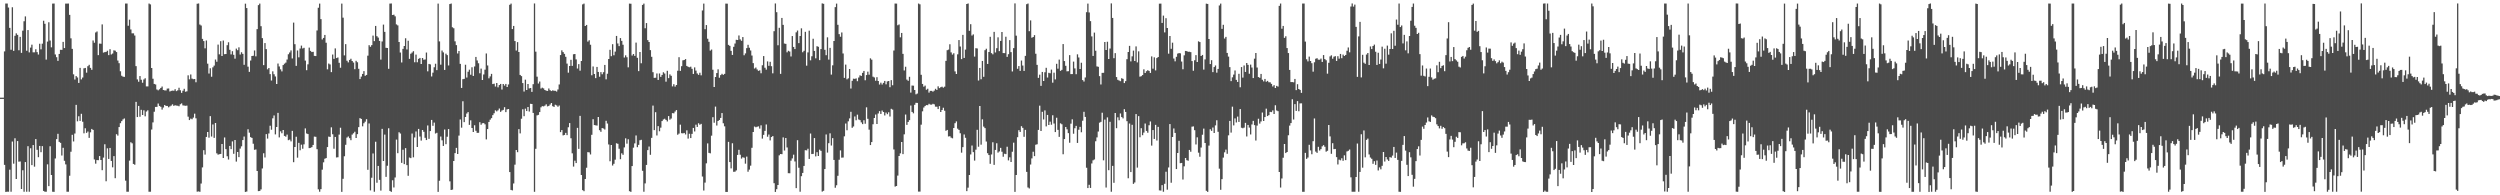 <?xml version="1.0" encoding="UTF-8"?>
<svg xmlns="http://www.w3.org/2000/svg" width="1920" height="150">
  <path d="M0 75.000h1v1.000H0zM1 75.000h1v1.000H1zM2 75.000h1v1.000H2zM3 39.490h1v87.113H3zM4 2.696h1v144.704H4zM5 2.696h1v144.508H5zM6 5.768h1v141.461H6zM7 21.418h1v108.890H7zM8 38.176h1v109.081H8zM9 5.586h1v103.108H9zM10 39.046h1v86.667H10zM11 27.508h1v78.657H11zM12 25.605h1v111.853H12zM13 26.758h1v81.576H13zM14 38.599h1v85.568H14zM15 28.337h1v95.678H15zM16 40.583h1v104.576H16zM17 23.536h1v107.220H17zM18 16.317h1v130.945H18zM19 12.582h1v111.909H19zM20 38.982h1v108.278H20zM21 23.099h1v89.157H21zM22 40.235h1v106.992H22zM23 36.554h1v77.300H23zM24 34.310h1v92.491H24zM25 40.187h1v71.237H25zM26 40.203h1v87.773H26zM27 37.840h1v68.974H27zM28 40.025h1v75.021H28zM29 41.902h1v78.823H29zM30 33.586h1v78.504H30zM31 37.904h1v78.990H31zM32 33.522h1v78.725H32zM33 15.943h1v130.701H33zM34 18.303h1v128.942H34zM35 45.754h1v101.508H35zM36 31.960h1v94.271H36zM37 17.103h1v125.841H37zM38 31.103h1v81.246H38zM39 36.363h1v98.040H39zM40 2.744h1v144.483H40zM41 2.714h1v144.637H41zM42 41.804h1v79.918H42zM43 43.923h1v62.921H43zM44 46.749h1v56.027H44zM45 41.426h1v67.509H45zM46 38.246h1v71.491H46zM47 38.322h1v81.131H47zM48 32.168h1v81.325H48zM49 36.916h1v86.565H49zM50 2.754h1v123.519H50zM51 2.750h1v144.518H51zM52 2.732h1v144.536H52zM53 11.415h1v123.546H53zM54 29.460h1v87.072H54zM55 37.534h1v65.975H55zM56 57.103h1v51.549H56zM57 61.083h1v41.484H57zM58 58.410h1v22.111H58zM59 59.515h1v33.648H59zM60 63.693h1v25.586H60zM61 52.140h1v40.718H61zM62 61.001h1v26.409H62zM63 59.552h1v33.961H63zM64 52.459h1v49.936H64zM65 52.175h1v46.314H65zM66 55.801h1v46.256H66zM67 50.816h1v50.209H67zM68 49.749h1v56.155H68zM69 52.122h1v49.503H69zM70 53.596h1v45.425H70zM71 31.061h1v68.750H71zM72 32.814h1v89.670H72zM73 24.925h1v100.777H73zM74 24.187h1v98.743H74zM75 42.331h1v80.704H75zM76 33.484h1v86.359H76zM77 33.567h1v89.329H77zM78 18.734h1v111.965H78zM79 40.377h1v80.674H79zM80 40.063h1v70.729H80zM81 39.840h1v99.356H81zM82 38.989h1v74.953H82zM83 42.324h1v79.762H83zM84 37.776h1v75.842H84zM85 41.834h1v81.765H85zM86 41.103h1v87.432H86zM87 38.653h1v81.263H87zM88 38.912h1v97.930H88zM89 39.987h1v63.053H89zM90 46.475h1v57.691H90zM91 48.512h1v49.050H91zM92 54.737h1v39.904H92zM93 58.176h1v34.840H93zM94 58.892h1v32.797H94zM95 59.042h1v31.945H95zM96 2.733h1v136.021H96zM97 2.740h1v144.521H97zM98 19.785h1v127.469H98zM99 15.120h1v108.207H99zM100 22.645h1v86.606H100zM101 25.608h1v84.483H101zM102 25.609h1v100.289H102zM103 27.285h1v99.215H103zM104 50.772h1v27.440H104zM105 60.995h1v28.889H105zM106 62.778h1v18.589H106zM107 58.412h1v31.217H107zM108 61.256h1v23.072H108zM109 63.532h1v24.794H109zM110 61.045h1v23.693H110zM111 60.107h1v29.212H111zM112 66.352h1v19.300H112zM113 66.365h1v18.353H113zM114 2.691h1v144.556H114zM115 3.364h1v143.912H115zM116 52.199h1v47.304H116zM117 60.493h1v33.498H117zM118 64.446h1v21.383H118zM119 64.890h1v17.244H119zM120 68.724h1v13.368H120zM121 69.383h1v10.121H121zM122 68.564h1v12.775H122zM123 67.533h1v14.474H123zM124 66.431h1v17.746H124zM125 69.139h1v13.429H125zM126 69.445h1v11.208H126zM127 69.500h1v11.877H127zM128 68.040h1v13.330H128zM129 67.954h1v14.488H129zM130 70.226h1v11.499H130zM131 69.799h1v11.293H131zM132 69.566h1v10.582H132zM133 69.696h1v11.625H133zM134 68.497h1v12.360H134zM135 69.997h1v11.102H135zM136 69.372h1v11.838H136zM137 67.360h1v14.266H137zM138 69.338h1v10.732H138zM139 71.302h1v8.134H139zM140 69.705h1v11.259H140zM141 68.185h1v12.902H141zM142 70.442h1v10.804H142zM143 70.132h1v10.953H143zM144 57.867h1v31.756H144zM145 60.908h1v31.281H145zM146 57.186h1v33.909H146zM147 60.349h1v31.254H147zM148 60.802h1v29.534H148zM149 60.660h1v26.635H149zM150 63.156h1v27.747H150zM151 2.879h1v144.313H151zM152 2.675h1v144.297H152zM153 18.830h1v128.485H153zM154 19.604h1v121.324H154zM155 29.848h1v98.719H155zM156 31.516h1v83.819H156zM157 37.117h1v81.595H157zM158 31.081h1v74.077H158zM159 48.919h1v52.451H159zM160 56.471h1v49.246H160zM161 52.410h1v36.778H161zM162 58.922h1v45.939H162zM163 51.696h1v43.871H163zM164 50.373h1v55.493H164zM165 45.732h1v48.739H165zM166 47.420h1v70.323H166zM167 34.247h1v84.538H167zM168 41.733h1v76.711H168zM169 31.625h1v86.573H169zM170 42.993h1v67.600H170zM171 31.142h1v90.221H171zM172 41.620h1v63.975H172zM173 41.454h1v73.084H173zM174 34.689h1v85.298H174zM175 32.441h1v90.077H175zM176 38.255h1v73.802H176zM177 41.755h1v72.767H177zM178 39.321h1v69.287H178zM179 42.072h1v76.052H179zM180 45.071h1v62.430H180zM181 37.308h1v86.780H181zM182 38.537h1v78.214H182zM183 36.374h1v84.307H183zM184 41.884h1v72.223H184zM185 40.163h1v72.229H185zM186 41.372h1v66.195H186zM187 49.761h1v55.095H187zM188 2.805h1v144.582H188zM189 6.214h1v140.910H189zM190 51.212h1v48.072H190zM191 55.212h1v46.686H191zM192 46.483h1v58.822H192zM193 43.026h1v62.889H193zM194 42.804h1v67.583H194zM195 38.767h1v76.296H195zM196 43.258h1v71.543H196zM197 22.360h1v108.948H197zM198 3.946h1v142.843H198zM199 2.749h1v143.895H199zM200 20.134h1v125.342H200zM201 29.265h1v100.110H201zM202 50.003h1v67.697H202zM203 33.075h1v87.840H203zM204 37.755h1v65.281H204zM205 53.271h1v53.178H205zM206 52.222h1v50.284H206zM207 56.958h1v39.609H207zM208 61.874h1v37.744H208zM209 54.779h1v36.112H209zM210 57.057h1v31.644H210zM211 58.734h1v44.480H211zM212 64.537h1v32.995H212zM213 48.801h1v37.888H213zM214 51.047h1v54.481H214zM215 53.239h1v47.632H215zM216 54.851h1v47.474H216zM217 49.984h1v49.880H217zM218 48.894h1v55.501H218zM219 48.061h1v56.876H219zM220 45.745h1v57.645H220zM221 41.651h1v66.026H221zM222 40.269h1v66.926H222zM223 38.701h1v69.901H223zM224 44.901h1v55.620H224zM225 17.362h1v107.229H225zM226 33.929h1v78.988H226zM227 50.588h1v54.418H227zM228 38.782h1v82.316H228zM229 44.012h1v65.684H229zM230 37.264h1v78.140H230zM231 35.041h1v76.055H231zM232 37.196h1v77.039H232zM233 36.692h1v74.149H233zM234 46.544h1v52.041H234zM235 53.888h1v48.617H235zM236 49.432h1v53.543H236zM237 36.544h1v77.212H237zM238 39.049h1v74.524H238zM239 39.977h1v73.036H239zM240 39.780h1v71.541H240zM241 42.896h1v62.001H241zM242 43.060h1v61.995H242zM243 23.412h1v91.189H243zM244 5.928h1v139.474H244zM245 2.745h1v144.516H245zM246 14.706h1v130.561H246zM247 30.330h1v99.968H247zM248 29.139h1v95.544H248zM249 26.850h1v95.062H249zM250 32.813h1v88.577H250zM251 53.272h1v59.656H251zM252 48.788h1v56.123H252zM253 49.530h1v55.633H253zM254 55.377h1v42.417H254zM255 41.884h1v61.233H255zM256 45.216h1v69.034H256zM257 37.192h1v67.991H257zM258 44.612h1v76.328H258zM259 44.157h1v76.643H259zM260 48.226h1v55.166H260zM261 52.031h1v46.048H261zM262 2.742h1v144.627H262zM263 13.564h1v123.760H263zM264 42.522h1v77.510H264zM265 33.892h1v77.311H265zM266 46.652h1v58.995H266zM267 47.908h1v56.891H267zM268 46.041h1v60.105H268zM269 45.100h1v62.583H269zM270 46.867h1v56.498H270zM271 48.030h1v54.341H271zM272 53.138h1v48.016H272zM273 46.702h1v59.284H273zM274 47.817h1v55.214H274zM275 52.847h1v44.805H275zM276 60.699h1v30.017H276zM277 58.854h1v32.468H277zM278 56.769h1v40.243H278zM279 54.639h1v40.033H279zM280 58.237h1v35.225H280zM281 57.568h1v33.958H281zM282 42.735h1v87.673H282zM283 34.727h1v60.080H283zM284 35.965h1v110.262H284zM285 34.661h1v101.852H285zM286 27.327h1v90.556H286zM287 31.566h1v115.664H287zM288 19.912h1v88.921H288zM289 27.822h1v112.531H289zM290 28.853h1v98.608H290zM291 31.415h1v106.712H291zM292 45.756h1v100.636H292zM293 31.864h1v67.108H293zM294 18.873h1v104.775H294zM295 24.451h1v78.928H295zM296 36.696h1v99.150H296zM297 36.853h1v90.420H297zM298 52.859h1v45.670H298zM299 2.774h1v143.845H299zM300 2.676h1v144.658H300zM301 11.543h1v126.882H301zM302 11.251h1v132.721H302zM303 12.529h1v123.775H303zM304 18.720h1v88.518H304zM305 19.519h1v98.150H305zM306 32.274h1v69.314H306zM307 40.371h1v62.170H307zM308 47.994h1v77.065H308zM309 37.554h1v77.460H309zM310 35.344h1v90.713H310zM311 29.410h1v84.365H311zM312 37.989h1v88.812H312zM313 31.299h1v103.695H313zM314 45.233h1v75.732H314zM315 41.281h1v80.152H315zM316 40.320h1v62.217H316zM317 39.296h1v81.533H317zM318 47.840h1v57.718H318zM319 41.958h1v59.027H319zM320 47.813h1v65.089H320zM321 45.229h1v53.767H321zM322 44.518h1v60.354H322zM323 49.165h1v58.829H323zM324 44.532h1v55.330H324zM325 45.885h1v55.352H325zM326 45.656h1v60.176H326zM327 40.348h1v67.244H327zM328 54.778h1v41.559H328zM329 49.123h1v57.502H329zM330 49.433h1v51.229H330zM331 58.708h1v33.397H331zM332 55.798h1v40.813H332zM333 51.650h1v42.482H333zM334 48.924h1v53.604H334zM335 53.875h1v48.130H335zM336 2.755h1v144.603H336zM337 31.787h1v107.031H337zM338 49.652h1v55.213H338zM339 38.831h1v68.926H339zM340 40.245h1v71.856H340zM341 53.718h1v45.789H341zM342 41.230h1v69.505H342zM343 42.366h1v62.644H343zM344 50.291h1v48.841H344zM345 3.138h1v136.128H345zM346 2.736h1v143.171H346zM347 20.943h1v124.650H347zM348 21.689h1v101.977H348zM349 31.757h1v85.856H349zM350 34.653h1v78.887H350zM351 41.086h1v77.203H351zM352 39.154h1v64.994H352zM353 49.074h1v42.671H353zM354 67.525h1v30.524H354zM355 60.830h1v16.963H355zM356 60.579h1v33.227H356zM357 49.706h1v40.132H357zM358 59.549h1v27.663H358zM359 55.088h1v30.989H359zM360 53.523h1v42.369H360zM361 57.397h1v34.999H361zM362 51.657h1v46.648H362zM363 58.321h1v43.066H363zM364 51.059h1v45.135H364zM365 43.739h1v56.690H365zM366 46.439h1v55.627H366zM367 48.580h1v53.400H367zM368 56.252h1v37.601H368zM369 52.672h1v43.107H369zM370 61.423h1v33.251H370zM371 57.186h1v37.340H371zM372 53.488h1v41.993H372zM373 41.059h1v65.985H373zM374 50.269h1v48.851H374zM375 60.165h1v33.494H375zM376 58.673h1v33.207H376zM377 56.727h1v34.009H377zM378 64.553h1v23.856H378zM379 64.250h1v22.741H379zM380 66.455h1v18.289H380zM381 63.725h1v21.814H381zM382 67.068h1v17.655H382zM383 65.311h1v18.036H383zM384 64.448h1v21.464H384zM385 68.768h1v16.122H385zM386 64.495h1v19.883H386zM387 65.726h1v16.578H387zM388 64.437h1v21.703H388zM389 66.806h1v17.209H389zM390 64.861h1v18.853H390zM391 3.702h1v128.423H391zM392 2.748h1v143.118H392zM393 22.325h1v123.905H393zM394 19.940h1v120.968H394zM395 31.561h1v94.918H395zM396 38.820h1v76.389H396zM397 32.341h1v84.527H397zM398 39.941h1v59.255H398zM399 57.536h1v44.904H399zM400 58.484h1v32.707H400zM401 63.773h1v20.160H401zM402 70.290h1v18.974H402zM403 61.188h1v22.264H403zM404 69.108h1v16.202H404zM405 64.515h1v17.649H405zM406 67.880h1v17.801H406zM407 67.571h1v12.143H407zM408 70.576h1v9.277H408zM409 64.676h1v22.034H409zM410 2.682h1v144.643H410zM411 39.695h1v74.586H411zM412 58.876h1v29.727H412zM413 64.158h1v24.066H413zM414 62.639h1v23.435H414zM415 67.996h1v14.447H415zM416 67.335h1v14.169H416zM417 67.897h1v13.812H417zM418 69.098h1v12.065H418zM419 69.636h1v10.484H419zM420 69.818h1v11.898H420zM421 67.946h1v13.415H421zM422 69.270h1v11.003H422zM423 69.942h1v9.147H423zM424 69.398h1v12.159H424zM425 69.671h1v12.462H425zM426 69.753h1v10.701H426zM427 70.306h1v10.665H427zM428 68.720h1v13.264H428zM429 64.890h1v16.164H429zM430 42.296h1v59.184H430zM431 38.679h1v61.224H431zM432 40.062h1v63.944H432zM433 41.383h1v62.232H433zM434 43.603h1v58.451H434zM435 48.842h1v54.949H435zM436 55.790h1v41.934H436zM437 50.679h1v43.829H437zM438 45.926h1v60.270H438zM439 50.570h1v67.214H439zM440 41.676h1v86.298H440zM441 41.459h1v81.935H441zM442 45.639h1v79.592H442zM443 52.638h1v45.542H443zM444 49.253h1v65.061H444zM445 54.293h1v34.698H445zM446 46.831h1v87.585H446zM447 3.371h1v142.629H447zM448 2.746h1v144.118H448zM449 19.983h1v117.471H449zM450 19.138h1v109.671H450zM451 31.945h1v84.891H451zM452 30.910h1v86.128H452zM453 34.380h1v84.242H453zM454 57.812h1v45.697H454zM455 51.060h1v40.481H455zM456 56.856h1v39.185H456zM457 59.993h1v36.283H457zM458 51.388h1v45.078H458zM459 55.245h1v34.633H459zM460 58.907h1v41.075H460zM461 55.406h1v45.833H461zM462 57.046h1v41.292H462zM463 55.447h1v43.282H463zM464 49.879h1v49.578H464zM465 60.906h1v31.893H465zM466 56.628h1v38.252H466zM467 45.313h1v65.644H467zM468 38.245h1v85.584H468zM469 43.175h1v68.184H469zM470 33.951h1v93.158H470zM471 42.445h1v83.352H471zM472 39.642h1v82.985H472zM473 27.593h1v82.448H473zM474 33.401h1v77.017H474zM475 35.417h1v78.795H475zM476 29.248h1v93.022H476zM477 31.365h1v86.402H477zM478 34.372h1v84.495H478zM479 44.198h1v69.029H479zM480 42.510h1v63.724H480zM481 43.994h1v66.352H481zM482 51.713h1v55.233H482zM483 2.754h1v144.108H483zM484 2.875h1v144.472H484zM485 42.666h1v84.869H485zM486 41.447h1v71.954H486zM487 42.889h1v67.230H487zM488 32.728h1v71.310H488zM489 44.403h1v68.626H489zM490 54.631h1v56.615H490zM491 39.921h1v67.821H491zM492 48.593h1v58.778H492zM493 3.796h1v127.398H493zM494 2.743h1v144.514H494zM495 21.716h1v119.122H495zM496 17.716h1v108.961H496zM497 30.835h1v84.446H497zM498 32.257h1v80.289H498zM499 38.478h1v80.418H499zM500 43.613h1v62.293H500zM501 55.459h1v25.641H501zM502 59.816h1v40.114H502zM503 59.700h1v26.473H503zM504 56.409h1v47.621H504zM505 61.407h1v35.450H505zM506 56.445h1v44.344H506zM507 59.055h1v39.018H507zM508 57.549h1v35.409H508zM509 55.514h1v36.242H509zM510 56.454h1v34.717H510zM511 62.737h1v29.352H511zM512 54.385h1v38.878H512zM513 60.025h1v29.114H513zM514 57.126h1v34.759H514zM515 58.229h1v32.830H515zM516 66.346h1v20.546H516zM517 64.650h1v22.385H517zM518 66.494h1v19.162H518zM519 65.278h1v19.229H519zM520 54.335h1v49.157H520zM521 43.919h1v58.681H521zM522 54.415h1v41.335H522zM523 50.838h1v51.458H523zM524 46.358h1v56.108H524zM525 46.087h1v55.996H525zM526 45.387h1v57.901H526zM527 50.626h1v49.454H527zM528 51.313h1v55.129H528zM529 51.673h1v51.044H529zM530 51.191h1v54.865H530zM531 52.827h1v49.973H531zM532 56.806h1v41.440H532zM533 51.746h1v49.205H533zM534 54.199h1v41.527H534zM535 56.401h1v41.081H535zM536 57.493h1v37.161H536zM537 55.838h1v39.951H537zM538 57.866h1v37.278H538zM539 8.051h1v127.549H539zM540 2.744h1v143.565H540zM541 22.412h1v117.821H541zM542 19.250h1v106.164H542zM543 29.761h1v80.372H543zM544 32.099h1v85.291H544zM545 38.869h1v78.877H545zM546 38.035h1v66.159H546zM547 53.545h1v36.446H547zM548 66.837h1v27.401H548zM549 59.161h1v22.696H549zM550 56.138h1v40.288H550zM551 53.223h1v39.722H551zM552 59.716h1v32.416H552zM553 57.719h1v32.863H553zM554 56.662h1v30.188H554zM555 57.480h1v37.178H555zM556 56.711h1v40.295H556zM557 2.754h1v144.628H557zM558 2.817h1v144.575H558zM559 34.458h1v74.499H559zM560 35.227h1v89.244H560zM561 39.052h1v90.271H561zM562 42.204h1v67.831H562zM563 35.961h1v96.007H563zM564 33.407h1v98.423H564zM565 30.545h1v100.326H565zM566 30.714h1v88.276H566zM567 27.242h1v87.826H567zM568 30.239h1v88.613H568zM569 31.349h1v90.476H569zM570 28.448h1v92.351H570zM571 42.427h1v78.693H571zM572 41.026h1v84.648H572zM573 36.991h1v83.268H573zM574 34.398h1v97.494H574zM575 36.637h1v93.633H575zM576 38.762h1v88.454H576zM577 42.660h1v70.858H577zM578 48.468h1v52.897H578zM579 52.651h1v44.512H579zM580 51.892h1v45.866H580zM581 53.369h1v43.964H581zM582 54.446h1v42.602H582zM583 54.021h1v44.746H583zM584 56.270h1v40.009H584zM585 50.111h1v56.329H585zM586 43.069h1v60.495H586zM587 52.027h1v48.469H587zM588 53.502h1v42.065H588zM589 47.155h1v57.845H589zM590 50.542h1v52.777H590zM591 47.460h1v60.357H591zM592 50.834h1v54.457H592zM593 56.320h1v48.177H593zM594 23.981h1v116.720H594zM595 2.676h1v144.749H595zM596 9.363h1v135.942H596zM597 34.740h1v107.356H597zM598 21.327h1v97.943H598zM599 56.724h1v61.549H599zM600 13.791h1v104.657H600zM601 19.106h1v86.412H601zM602 33.424h1v82.195H602zM603 33.680h1v72.307H603zM604 40.193h1v73.082H604zM605 39.023h1v93.997H605zM606 39.588h1v93.499H606zM607 43.360h1v80.024H607zM608 27.690h1v93.969H608zM609 36.068h1v82.726H609zM610 37.687h1v86.309H610zM611 24.831h1v119.676H611zM612 23.451h1v84.224H612zM613 33.126h1v95.677H613zM614 27.641h1v119.613H614zM615 21.735h1v113.600H615zM616 40.159h1v92.679H616zM617 39.015h1v88.406H617zM618 24.444h1v90.931H618zM619 50.416h1v65.114H619zM620 40.224h1v74.026H620zM621 23.531h1v98.544H621zM622 46.310h1v56.238H622zM623 43.195h1v75.148H623zM624 29.750h1v88.396H624zM625 39.132h1v66.927H625zM626 44.804h1v75.308H626zM627 35.497h1v81.370H627zM628 35.961h1v83.851H628zM629 46.197h1v68.728H629zM630 37.701h1v78.141H630zM631 2.614h1v144.528H631zM632 2.909h1v143.627H632zM633 38.272h1v91.546H633zM634 42.399h1v60.855H634zM635 28.682h1v88.518H635zM636 45.761h1v64.224H636zM637 36.761h1v65.648H637zM638 57.306h1v54.438H638zM639 50.182h1v55.894H639zM640 31.490h1v91.354H640zM641 5.467h1v138.701H641zM642 2.749h1v139.555H642zM643 19.027h1v115.963H643zM644 26.219h1v96.436H644zM645 28.197h1v87.301H645zM646 24.941h1v96.124H646zM647 41.081h1v79.913H647zM648 59.799h1v44.914H648zM649 49.612h1v45.284H649zM650 60.926h1v39.125H650zM651 60.168h1v33.024H651zM652 52.997h1v37.934H652zM653 68.006h1v17.874H653zM654 62.056h1v36.071H654zM655 60.392h1v36.729H655zM656 60.556h1v28.883H656zM657 60.192h1v32.191H657zM658 62.377h1v25.697H658zM659 59.571h1v32.178H659zM660 57.851h1v34.405H660zM661 58.334h1v35.691H661zM662 55.961h1v39.392H662zM663 54.457h1v37.909H663zM664 61.637h1v33.389H664zM665 57.653h1v24.783H665zM666 55.050h1v36.214H666zM667 57.340h1v42.259H667zM668 44.797h1v66.606H668zM669 45.812h1v63.300H669zM670 58.893h1v36.547H670zM671 59.513h1v31.119H671zM672 62.016h1v25.968H672zM673 59.267h1v35.965H673zM674 62.215h1v24.910H674zM675 64.930h1v20.411H675zM676 63.489h1v24.008H676zM677 64.943h1v19.943H677zM678 63.633h1v22.361H678zM679 62.147h1v26.517H679zM680 64.792h1v21.693H680zM681 62.532h1v25.193H681zM682 62.196h1v24.012H682zM683 66.946h1v22.539H683zM684 61.563h1v21.975H684zM685 65.481h1v18.679H685zM686 38.810h1v75.989H686zM687 2.718h1v140.609H687zM688 2.749h1v140.114H688zM689 19.418h1v115.463H689zM690 18.770h1v101.040H690zM691 28.667h1v89.084H691zM692 25.312h1v83.748H692zM693 41.394h1v76.997H693zM694 54.112h1v49.049H694zM695 51.261h1v36.676H695zM696 61.110h1v34.791H696zM697 62.062h1v31.589H697zM698 58.990h1v33.273H698zM699 71.108h1v9.948H699zM700 65.694h1v20.248H700zM701 65.774h1v21.282H701zM702 69.125h1v11.384H702zM703 72.459h1v6.501H703zM704 71.827h1v7.249H704zM705 2.704h1v144.470H705zM706 3.303h1v143.824H706zM707 57.434h1v38.326H707zM708 64.483h1v21.008H708zM709 66.548h1v16.040H709zM710 65.766h1v15.707H710zM711 68.907h1v11.778H711zM712 68.145h1v12.635H712zM713 71.103h1v8.599H713zM714 69.780h1v10.553H714zM715 69.786h1v10.581H715zM716 70.376h1v9.356H716zM717 69.557h1v10.567H717zM718 68.209h1v13.703H718zM719 69.082h1v12.873H719zM720 66.299h1v17.474H720zM721 67.688h1v13.799H721zM722 66.983h1v19.020H722zM723 66.574h1v17.886H723zM724 67.320h1v15.420H724zM725 66.553h1v18.499H725zM726 46.756h1v53.713H726zM727 38.572h1v61.230H727zM728 38.111h1v66.681H728zM729 33.999h1v70.606H729zM730 40.225h1v65.523H730zM731 41.957h1v64.298H731zM732 40.911h1v57.381H732zM733 54.842h1v39.792H733zM734 56.834h1v36.416H734zM735 41.747h1v57.093H735zM736 30.775h1v69.033H736zM737 35.750h1v66.622H737zM738 45.438h1v71.807H738zM739 26.755h1v86.249H739zM740 44.478h1v58.779H740zM741 38.090h1v67.717H741zM742 3.062h1v143.745H742zM743 2.668h1v141.436H743zM744 23.634h1v110.763H744zM745 18.570h1v100.039H745zM746 27.270h1v84.513H746zM747 26.423h1v90.434H747zM748 43.457h1v79.883H748zM749 37.040h1v77.923H749zM750 37.222h1v62.449H750zM751 61.858h1v50.846H751zM752 52.174h1v29.250H752zM753 60.860h1v50.227H753zM754 46.783h1v44.849H754zM755 58.961h1v38.248H755zM756 38.560h1v59.869H756zM757 37.436h1v71.251H757zM758 49.107h1v68.540H758zM759 39.942h1v79.126H759zM760 28.259h1v97.519H760zM761 40.812h1v77.803H761zM762 41.702h1v67.556H762zM763 24.457h1v102.153H763zM764 40.272h1v74.900H764zM765 37.000h1v73.018H765zM766 28.675h1v88.511H766zM767 39.276h1v76.979H767zM768 31.458h1v82.123H768zM769 24.580h1v91.975H769zM770 40.770h1v79.622H770zM771 40.810h1v77.239H771zM772 28.195h1v90.169H772zM773 43.694h1v68.999H773zM774 41.626h1v81.561H774zM775 30.847h1v89.974H775zM776 40.015h1v84.385H776zM777 54.901h1v61.609H777zM778 36.961h1v72.630H778zM779 2.597h1v144.754H779zM780 27.395h1v107.010H780zM781 52.856h1v52.492H781zM782 50.728h1v49.241H782zM783 54.426h1v46.878H783zM784 46.474h1v50.447H784zM785 50.310h1v47.889H785zM786 54.472h1v50.604H786zM787 42.890h1v56.871H787zM788 3.250h1v128.745H788zM789 2.740h1v141.255H789zM790 23.961h1v120.761H790zM791 15.658h1v110.724H791zM792 28.969h1v92.698H792zM793 28.438h1v88.095H793zM794 26.995h1v92.898H794zM795 41.286h1v69.861H795zM796 49.820h1v60.959H796zM797 59.777h1v39.986H797zM798 57.356h1v23.803H798zM799 65.943h1v34.656H799zM800 55.252h1v30.610H800zM801 62.216h1v29.527H801zM802 55.480h1v29.303H802zM803 52.078h1v45.012H803zM804 59.545h1v28.742H804zM805 55.932h1v40.056H805zM806 56.284h1v37.148H806zM807 53.451h1v42.331H807zM808 63.495h1v25.050H808zM809 55.784h1v39.070H809zM810 60.994h1v40.424H810zM811 49.019h1v41.401H811zM812 52.728h1v47.030H812zM813 45.776h1v59.348H813zM814 54.415h1v40.300H814zM815 53.649h1v41.773H815zM816 33.863h1v84.613H816zM817 46.886h1v59.921H817zM818 50.529h1v47.026H818zM819 54.772h1v44.561H819zM820 54.694h1v47.563H820zM821 42.322h1v67.310H821zM822 56.947h1v38.028H822zM823 56.901h1v34.725H823zM824 47.331h1v55.385H824zM825 52.553h1v45.975H825zM826 57.008h1v39.676H826zM827 41.745h1v68.048H827zM828 44.136h1v55.475H828zM829 53.001h1v44.451H829zM830 48.175h1v53.431H830zM831 61.507h1v31.242H831zM832 62.598h1v23.261H832zM833 59.470h1v30.352H833zM834 9.353h1v119.487H834zM835 2.744h1v141.689H835zM836 9.570h1v132.353H836zM837 16.213h1v128.144H837zM838 27.974h1v97.572H838zM839 42.962h1v80.167H839zM840 25.036h1v97.444H840zM841 38.946h1v69.567H841zM842 51.003h1v54.538H842zM843 51.292h1v49.749H843zM844 58.479h1v35.732H844zM845 64.864h1v28.747H845zM846 55.961h1v30.606H846zM847 55.909h1v67.205H847zM848 32.243h1v59.586H848zM849 38.413h1v105.638H849zM850 32.063h1v58.098H850zM851 45.330h1v85.385H851zM852 37.294h1v56.227H852zM853 2.628h1v144.643H853zM854 13.751h1v113.643H854zM855 44.717h1v95.678H855zM856 40.818h1v45.967H856zM857 59.182h1v39.280H857zM858 61.280h1v28.844H858zM859 61.868h1v30.521H859zM860 62.353h1v24.803H860zM861 60.047h1v29.869H861zM862 60.553h1v30.358H862zM863 63.818h1v20.071H863zM864 62.298h1v23.650H864zM865 45.450h1v47.610H865zM866 39.930h1v96.959H866zM867 35.236h1v59.663H867zM868 47.138h1v84.984H868zM869 43.258h1v52.607H869zM870 38.877h1v102.323H870zM871 46.854h1v93.260H871zM872 35.609h1v51.974H872zM873 47.905h1v80.800H873zM874 39.438h1v49.750H874zM875 58.884h1v46.525H875zM876 58.512h1v39.940H876zM877 57.632h1v46.210H877zM878 53.241h1v48.611H878zM879 56.053h1v38.840H879zM880 54.674h1v45.884H880zM881 53.914h1v48.042H881zM882 54.466h1v41.729H882zM883 55.992h1v37.288H883zM884 43.309h1v68.501H884zM885 52.715h1v47.199H885zM886 44.021h1v62.658H886zM887 54.057h1v41.865H887zM888 44.596h1v63.359H888zM889 43.754h1v53.684H889zM890 2.824h1v143.379H890zM891 2.779h1v143.589H891zM892 17.626h1v124.571H892zM893 11.988h1v135.272H893zM894 24.878h1v116.270H894zM895 13.971h1v117.929H895zM896 21.494h1v124.167H896zM897 41.222h1v87.401H897zM898 27.651h1v67.651H898zM899 37.458h1v102.868H899zM900 32.774h1v72.443H900zM901 44.964h1v53.704H901zM902 47.112h1v55.000H902zM903 43.599h1v86.242H903zM904 41.165h1v76.344H904zM905 40.768h1v67.368H905zM906 40.975h1v84.364H906zM907 47.233h1v77.885H907zM908 53.184h1v84.709H908zM909 42.474h1v85.286H909zM910 39.141h1v82.216H910zM911 39.271h1v83.750H911zM912 39.761h1v83.678H912zM913 39.748h1v75.404H913zM914 40.027h1v76.486H914zM915 46.882h1v50.380H915zM916 54.319h1v42.760H916zM917 46.307h1v53.663H917zM918 42.356h1v68.573H918zM919 47.629h1v57.843H919zM920 31.724h1v85.513H920zM921 32.330h1v88.045H921zM922 43.012h1v70.291H922zM923 42.176h1v61.319H923zM924 53.433h1v45.353H924zM925 45.612h1v64.232H925zM926 2.840h1v143.700H926zM927 3.041h1v144.311H927zM928 29.968h1v81.853H928zM929 49.214h1v50.052H929zM930 46.225h1v54.277H930zM931 55.405h1v42.563H931zM932 51.505h1v50.637H932zM933 50.256h1v46.054H933zM934 55.788h1v36.581H934zM935 52.916h1v48.291H935zM936 4.192h1v125.321H936zM937 2.742h1v143.007H937zM938 22.183h1v115.397H938zM939 19.041h1v101.981H939zM940 29.614h1v87.369H940zM941 28.322h1v86.576H941zM942 40.651h1v77.450H942zM943 43.450h1v60.469H943zM944 51.564h1v41.322H944zM945 62.316h1v39.516H945zM946 59.414h1v22.509H946zM947 57.290h1v38.994H947zM948 54.127h1v36.815H948zM949 61.360h1v32.676H949zM950 62.904h1v26.638H950zM951 56.676h1v36.957H951zM952 66.996h1v16.753H952zM953 51.502h1v46.577H953zM954 59.589h1v38.919H954zM955 50.264h1v47.728H955zM956 55.229h1v39.140H956zM957 48.360h1v56.447H957zM958 49.824h1v46.101H958zM959 56.644h1v41.344H959zM960 49.621h1v53.666H960zM961 51.854h1v43.732H961zM962 59.977h1v32.834H962zM963 45.052h1v51.027H963zM964 40.688h1v67.244H964zM965 51.891h1v44.596H965zM966 59.199h1v31.991H966zM967 59.760h1v35.184H967zM968 56.795h1v36.482H968zM969 61.232h1v25.205H969zM970 62.510h1v30.439H970zM971 60.608h1v29.286H971zM972 62.776h1v20.694H972zM973 62.101h1v27.039H973zM974 63.188h1v25.238H974zM975 63.237h1v22.681H975zM976 64.431h1v21.691H976zM977 66.395h1v18.382H977zM978 65.393h1v22.142H978zM979 67.587h1v13.282H979zM980 65.943h1v18.916H980zM981 66.516h1v18.890H981zM982 4.512h1v127.576H982zM983 2.739h1v141.311H983zM984 22.093h1v114.962H984zM985 19.923h1v101.205H985zM986 29.104h1v81.505H986zM987 27.844h1v89.723H987zM988 36.904h1v79.832H988zM989 40.764h1v63.119H989zM990 53.689h1v42.786H990zM991 63.016h1v31.503H991zM992 63.014h1v13.208H992zM993 63.243h1v28.547H993zM994 60.610h1v19.354H994zM995 69.216h1v15.971H995zM996 64.669h1v12.993H996zM997 68.360h1v17.099H997zM998 69.074h1v10.349H998zM999 71.325h1v8.055H999zM1000 2.735h1v144.588H1000zM1001 2.689h1v144.592H1001zM1002 31.963h1v85.426H1002zM1003 45.527h1v76.503H1003zM1004 47.167h1v73.813H1004zM1005 43.494h1v67.711H1005zM1006 46.852h1v68.640H1006zM1007 48.521h1v69.975H1007zM1008 55.051h1v53.381H1008zM1009 47.831h1v43.168H1009zM1010 45.118h1v71.305H1010zM1011 44.711h1v72.691H1011zM1012 45.833h1v66.908H1012zM1013 45.858h1v69.739H1013zM1014 44.988h1v69.546H1014zM1015 47.584h1v64.784H1015zM1016 42.296h1v69.171H1016zM1017 45.385h1v67.330H1017zM1018 46.309h1v70.150H1018zM1019 56.580h1v59.237H1019zM1020 48.236h1v47.744H1020zM1021 43.304h1v61.429H1021zM1022 42.503h1v75.633H1022zM1023 45.116h1v64.843H1023zM1024 43.546h1v70.971H1024zM1025 43.131h1v71.268H1025zM1026 46.798h1v73.902H1026zM1027 43.166h1v83.151H1027zM1028 45.034h1v77.570H1028zM1029 41.416h1v81.725H1029zM1030 44.673h1v76.895H1030zM1031 41.947h1v81.540H1031zM1032 43.009h1v76.303H1032zM1033 42.192h1v80.811H1033zM1034 38.972h1v77.365H1034zM1035 36.466h1v79.369H1035zM1036 40.214h1v74.613H1036zM1037 5.033h1v131.142H1037zM1038 2.686h1v144.582H1038zM1039 5.087h1v142.178H1039zM1040 3.543h1v143.685H1040zM1041 20.630h1v115.304H1041zM1042 59.042h1v51.203H1042zM1043 27.964h1v119.269H1043zM1044 16.788h1v115.266H1044zM1045 59.461h1v43.666H1045zM1046 42.078h1v86.685H1046zM1047 48.136h1v52.049H1047zM1048 48.995h1v71.844H1048zM1049 41.867h1v65.555H1049zM1050 40.723h1v65.734H1050zM1051 49.925h1v68.700H1051zM1052 35.666h1v85.319H1052zM1053 37.679h1v84.271H1053zM1054 35.344h1v90.473H1054zM1055 34.262h1v89.533H1055zM1056 39.710h1v86.897H1056zM1057 49.867h1v73.420H1057zM1058 40.500h1v90.423H1058zM1059 49.088h1v79.487H1059zM1060 45.726h1v84.333H1060zM1061 35.855h1v91.455H1061zM1062 52.454h1v64.293H1062zM1063 37.449h1v86.610H1063zM1064 48.899h1v71.701H1064zM1065 35.014h1v87.459H1065zM1066 41.989h1v81.606H1066zM1067 37.640h1v83.027H1067zM1068 25.623h1v95.470H1068zM1069 37.652h1v81.845H1069zM1070 23.672h1v89.181H1070zM1071 35.147h1v86.151H1071zM1072 15.022h1v102.169H1072zM1073 19.017h1v103.762H1073zM1074 2.738h1v144.509H1074zM1075 20.765h1v126.606H1075zM1076 19.578h1v103.943H1076zM1077 33.335h1v77.919H1077zM1078 26.784h1v77.722H1078zM1079 38.678h1v77.001H1079zM1080 31.808h1v94.782H1080zM1081 40.975h1v94.255H1081zM1082 27.664h1v89.212H1082zM1083 15.916h1v104.908H1083zM1084 5.328h1v128.907H1084zM1085 2.737h1v140.615H1085zM1086 19.771h1v117.574H1086zM1087 21.384h1v102.363H1087zM1088 26.104h1v88.397H1088zM1089 25.188h1v87.185H1089zM1090 41.558h1v77.874H1090zM1091 58.115h1v49.313H1091zM1092 50.293h1v46.936H1092zM1093 58.195h1v40.744H1093zM1094 58.706h1v37.270H1094zM1095 52.627h1v41.462H1095zM1096 66.154h1v24.042H1096zM1097 58.986h1v34.181H1097zM1098 52.656h1v40.974H1098zM1099 59.465h1v29.178H1099zM1100 61.206h1v28.435H1100zM1101 60.486h1v29.435H1101zM1102 60.171h1v30.584H1102zM1103 50.182h1v45.330H1103zM1104 55.448h1v41.385H1104zM1105 47.478h1v51.110H1105zM1106 52.309h1v44.282H1106zM1107 50.620h1v48.320H1107zM1108 50.139h1v47.473H1108zM1109 54.685h1v43.785H1109zM1110 42.321h1v60.465H1110zM1111 29.555h1v86.872H1111zM1112 17.030h1v103.652H1112zM1113 47.213h1v59.874H1113zM1114 43.750h1v60.598H1114zM1115 46.960h1v60.272H1115zM1116 36.137h1v76.918H1116zM1117 45.404h1v63.505H1117zM1118 46.404h1v58.610H1118zM1119 47.422h1v58.529H1119zM1120 51.223h1v50.264H1120zM1121 51.794h1v49.802H1121zM1122 43.693h1v67.900H1122zM1123 42.982h1v67.136H1123zM1124 44.937h1v65.109H1124zM1125 43.529h1v65.717H1125zM1126 38.587h1v75.419H1126zM1127 36.711h1v78.949H1127zM1128 36.071h1v79.862H1128zM1129 38.195h1v75.255H1129zM1130 3.777h1v123.085H1130zM1131 2.748h1v141.139H1131zM1132 23.575h1v112.305H1132zM1133 16.108h1v108.009H1133zM1134 24.445h1v98.070H1134zM1135 23.705h1v84.784H1135zM1136 35.465h1v88.189H1136zM1137 40.003h1v70.772H1137zM1138 46.273h1v39.088H1138zM1139 56.356h1v45.020H1139zM1140 50.881h1v48.993H1140zM1141 36.430h1v68.419H1141zM1142 40.419h1v58.967H1142zM1143 37.321h1v79.503H1143zM1144 37.359h1v71.853H1144zM1145 44.711h1v69.559H1145zM1146 46.747h1v65.362H1146zM1147 45.633h1v56.267H1147zM1148 46.961h1v70.459H1148zM1149 48.649h1v62.950H1149zM1150 47.729h1v54.885H1150zM1151 46.347h1v53.968H1151zM1152 48.520h1v55.500H1152zM1153 47.336h1v58.471H1153zM1154 48.055h1v55.337H1154zM1155 51.503h1v49.457H1155zM1156 54.401h1v42.874H1156zM1157 57.249h1v40.039H1157zM1158 55.454h1v38.194H1158zM1159 53.565h1v42.006H1159zM1160 32.559h1v85.395H1160zM1161 35.171h1v87.677H1161zM1162 33.465h1v94.536H1162zM1163 32.694h1v94.019H1163zM1164 36.989h1v82.107H1164zM1165 41.607h1v76.868H1165zM1166 38.868h1v81.169H1166zM1167 42.100h1v72.656H1167zM1168 39.706h1v81.659H1168zM1169 37.787h1v86.154H1169zM1170 33.344h1v91.075H1170zM1171 43.402h1v81.108H1171zM1172 53.001h1v52.543H1172zM1173 57.957h1v40.833H1173zM1174 62.197h1v29.788H1174zM1175 60.222h1v31.831H1175zM1176 59.622h1v32.232H1176zM1177 56.899h1v39.438H1177zM1178 54.883h1v40.392H1178zM1179 53.118h1v50.587H1179zM1180 52.743h1v51.772H1180zM1181 50.279h1v52.234H1181zM1182 48.072h1v52.221H1182zM1183 53.562h1v49.576H1183zM1184 52.623h1v44.776H1184zM1185 2.786h1v144.608H1185zM1186 2.607h1v143.759H1186zM1187 14.774h1v132.461H1187zM1188 2.734h1v144.560H1188zM1189 8.243h1v128.911H1189zM1190 25.734h1v108.202H1190zM1191 51.714h1v61.822H1191zM1192 25.227h1v90.934H1192zM1193 33.074h1v97.552H1193zM1194 42.715h1v86.918H1194zM1195 38.895h1v69.441H1195zM1196 35.725h1v107.225H1196zM1197 28.842h1v101.671H1197zM1198 26.794h1v106.654H1198zM1199 33.976h1v91.446H1199zM1200 31.752h1v105.191H1200zM1201 21.948h1v108.176H1201zM1202 35.450h1v88.540H1202zM1203 27.303h1v101.263H1203zM1204 26.055h1v88.012H1204zM1205 33.844h1v76.664H1205zM1206 35.732h1v88.600H1206zM1207 39.316h1v76.741H1207zM1208 40.106h1v86.589H1208zM1209 40.597h1v74.912H1209zM1210 46.618h1v74.817H1210zM1211 43.234h1v64.609H1211zM1212 34.313h1v78.549H1212zM1213 38.179h1v79.030H1213zM1214 35.499h1v75.968H1214zM1215 43.243h1v70.137H1215zM1216 30.791h1v84.604H1216zM1217 40.769h1v78.161H1217zM1218 24.201h1v90.953H1218zM1219 33.504h1v83.508H1219zM1220 30.433h1v82.643H1220zM1221 37.816h1v75.220H1221zM1222 2.691h1v144.768H1222zM1223 4.846h1v140.313H1223zM1224 41.364h1v78.718H1224zM1225 45.765h1v60.050H1225zM1226 48.569h1v60.042H1226zM1227 39.430h1v70.393H1227zM1228 38.579h1v79.816H1228zM1229 31.182h1v82.897H1229zM1230 39.161h1v84.294H1230zM1231 30.508h1v93.288H1231zM1232 40.464h1v66.549H1232zM1233 44.440h1v75.827H1233zM1234 40.298h1v76.020H1234zM1235 36.100h1v79.139H1235zM1236 40.954h1v70.140H1236zM1237 52.850h1v47.409H1237zM1238 48.385h1v53.843H1238zM1239 56.068h1v44.030H1239zM1240 54.443h1v39.501H1240zM1241 53.017h1v44.692H1241zM1242 51.164h1v48.096H1242zM1243 55.377h1v40.032H1243zM1244 52.258h1v43.262H1244zM1245 45.591h1v59.657H1245zM1246 48.229h1v57.683H1246zM1247 48.834h1v61.170H1247zM1248 45.950h1v55.333H1248zM1249 43.071h1v68.244H1249zM1250 48.900h1v55.195H1250zM1251 49.073h1v52.835H1251zM1252 58.456h1v41.654H1252zM1253 54.026h1v43.678H1253zM1254 48.701h1v56.311H1254zM1255 40.718h1v74.193H1255zM1256 52.544h1v47.064H1256zM1257 53.157h1v48.008H1257zM1258 53.784h1v36.103H1258zM1259 41.129h1v68.864H1259zM1260 50.482h1v49.088H1260zM1261 57.248h1v39.128H1261zM1262 54.188h1v49.065H1262zM1263 55.201h1v46.956H1263zM1264 50.687h1v56.974H1264zM1265 52.557h1v40.610H1265zM1266 52.933h1v45.771H1266zM1267 47.128h1v57.100H1267zM1268 52.694h1v47.763H1268zM1269 59.690h1v34.969H1269zM1270 52.580h1v45.858H1270zM1271 47.059h1v64.405H1271zM1272 28.457h1v98.503H1272zM1273 39.461h1v71.163H1273zM1274 51.981h1v51.171H1274zM1275 53.242h1v38.960H1275zM1276 61.583h1v30.212H1276zM1277 28.093h1v111.165H1277zM1278 2.739h1v144.283H1278zM1279 2.721h1v131.527H1279zM1280 11.244h1v136.027H1280zM1281 20.007h1v124.393H1281zM1282 22.757h1v97.035H1282zM1283 19.096h1v114.299H1283zM1284 36.535h1v61.798H1284zM1285 58.999h1v39.907H1285zM1286 57.337h1v34.557H1286zM1287 46.264h1v46.715H1287zM1288 38.836h1v68.852H1288zM1289 26.638h1v76.539H1289zM1290 38.241h1v69.456H1290zM1291 35.000h1v72.889H1291zM1292 40.228h1v69.326H1292zM1293 35.762h1v61.450H1293zM1294 59.463h1v34.191H1294zM1295 63.376h1v23.044H1295zM1296 2.713h1v144.529H1296zM1297 27.144h1v100.640H1297zM1298 55.345h1v47.034H1298zM1299 56.645h1v33.746H1299zM1300 63.063h1v24.509H1300zM1301 64.887h1v17.625H1301zM1302 64.153h1v20.538H1302zM1303 66.028h1v16.793H1303zM1304 66.757h1v17.970H1304zM1305 69.372h1v11.021H1305zM1306 69.051h1v11.810H1306zM1307 68.450h1v14.356H1307zM1308 69.209h1v10.972H1308zM1309 68.115h1v13.531H1309zM1310 69.484h1v11.045H1310zM1311 67.263h1v16.630H1311zM1312 71.155h1v7.768H1312zM1313 68.220h1v12.475H1313zM1314 70.453h1v9.017H1314zM1315 58.807h1v28.618H1315zM1316 42.541h1v64.927H1316zM1317 44.218h1v70.204H1317zM1318 49.478h1v66.102H1318zM1319 46.942h1v66.621H1319zM1320 46.016h1v67.853H1320zM1321 43.969h1v69.784H1321zM1322 44.240h1v66.059H1322zM1323 44.676h1v66.810H1323zM1324 47.291h1v63.872H1324zM1325 47.920h1v63.478H1325zM1326 48.365h1v56.174H1326zM1327 37.452h1v69.640H1327zM1328 40.223h1v52.756H1328zM1329 47.393h1v45.049H1329zM1330 55.369h1v35.672H1330zM1331 58.288h1v37.071H1331zM1332 51.507h1v40.450H1332zM1333 2.684h1v144.507H1333zM1334 2.694h1v144.603H1334zM1335 18.440h1v124.981H1335zM1336 18.085h1v112.092H1336zM1337 29.360h1v89.905H1337zM1338 29.644h1v72.902H1338zM1339 28.840h1v92.373H1339zM1340 47.231h1v64.403H1340zM1341 48.603h1v44.000H1341zM1342 51.327h1v57.297H1342zM1343 55.236h1v39.186H1343zM1344 50.459h1v54.138H1344zM1345 49.765h1v47.971H1345zM1346 46.580h1v58.723H1346zM1347 50.678h1v52.647H1347zM1348 44.104h1v71.792H1348zM1349 32.847h1v86.053H1349zM1350 39.495h1v79.249H1350zM1351 30.083h1v91.956H1351zM1352 43.586h1v67.230H1352zM1353 28.053h1v94.155H1353zM1354 38.880h1v76.076H1354zM1355 29.495h1v89.825H1355zM1356 30.133h1v93.301H1356zM1357 36.893h1v74.872H1357zM1358 40.598h1v74.754H1358zM1359 39.851h1v71.735H1359zM1360 42.263h1v75.917H1360zM1361 45.859h1v62.533H1361zM1362 37.148h1v87.881H1362zM1363 44.256h1v72.159H1363zM1364 37.068h1v84.052H1364zM1365 37.704h1v78.047H1365zM1366 39.900h1v70.680H1366zM1367 41.034h1v71.198H1367zM1368 49.826h1v56.843H1368zM1369 33.639h1v113.191H1369zM1370 2.769h1v144.614H1370zM1371 48.822h1v67.275H1371zM1372 49.554h1v50.810H1372zM1373 53.750h1v44.144H1373zM1374 43.810h1v64.666H1374zM1375 49.111h1v57.096H1375zM1376 43.212h1v67.827H1376zM1377 40.012h1v73.236H1377zM1378 42.971h1v72.966H1378zM1379 6.827h1v122.979H1379zM1380 2.748h1v144.116H1380zM1381 18.869h1v124.832H1381zM1382 20.491h1v108.603H1382zM1383 29.520h1v89.034H1383zM1384 33.736h1v81.419H1384zM1385 38.957h1v81.770H1385zM1386 39.301h1v67.866H1386zM1387 52.713h1v31.552H1387zM1388 63.290h1v39.377H1388zM1389 52.830h1v33.472H1389zM1390 52.801h1v49.748H1390zM1391 53.358h1v38.591H1391zM1392 57.791h1v52.336H1392zM1393 56.976h1v30.839H1393zM1394 48.222h1v50.526H1394zM1395 53.708h1v51.818H1395zM1396 50.182h1v51.454H1396zM1397 53.883h1v43.501H1397zM1398 55.295h1v47.499H1398zM1399 47.332h1v53.437H1399zM1400 47.657h1v57.934H1400zM1401 46.746h1v56.253H1401zM1402 42.011h1v66.072H1402zM1403 40.154h1v67.754H1403zM1404 39.126h1v70.153H1404zM1405 51.537h1v48.069H1405zM1406 41.657h1v59.315H1406zM1407 17.044h1v104.831H1407zM1408 28.655h1v97.271H1408zM1409 30.233h1v94.418H1409zM1410 13.872h1v114.131H1410zM1411 29.783h1v108.951H1411zM1412 31.102h1v83.523H1412zM1413 23.949h1v105.531H1413zM1414 22.682h1v99.231H1414zM1415 42.014h1v82.195H1415zM1416 32.497h1v91.758H1416zM1417 42.838h1v75.656H1417zM1418 35.974h1v104.755H1418zM1419 18.246h1v100.772H1419zM1420 32.105h1v107.835H1420zM1421 28.529h1v103.176H1421zM1422 35.287h1v78.907H1422zM1423 41.422h1v80.803H1423zM1424 37.453h1v66.406H1424zM1425 5.400h1v116.794H1425zM1426 2.734h1v144.509H1426zM1427 20.141h1v127.119H1427zM1428 13.850h1v114.794H1428zM1429 29.604h1v88.365H1429zM1430 30.197h1v88.223H1430zM1431 41.411h1v82.680H1431zM1432 34.953h1v71.711H1432zM1433 49.360h1v55.252H1433zM1434 62.475h1v38.197H1434zM1435 52.432h1v41.840H1435zM1436 45.566h1v85.513H1436zM1437 28.664h1v85.598H1437zM1438 37.504h1v76.821H1438zM1439 44.629h1v66.640H1439zM1440 55.727h1v38.335H1440zM1441 55.849h1v41.405H1441zM1442 51.820h1v50.582H1442zM1443 2.737h1v144.562H1443zM1444 3.306h1v144.041H1444zM1445 41.314h1v80.344H1445zM1446 34.770h1v75.908H1446zM1447 40.964h1v72.229H1447zM1448 46.403h1v59.121H1448zM1449 48.518h1v50.784H1449zM1450 48.129h1v52.891H1450zM1451 45.115h1v57.889H1451zM1452 46.820h1v56.152H1452zM1453 53.074h1v43.117H1453zM1454 52.437h1v49.346H1454zM1455 47.353h1v57.468H1455zM1456 48.665h1v57.157H1456zM1457 61.593h1v28.505H1457zM1458 58.392h1v34.056H1458zM1459 56.683h1v35.765H1459zM1460 57.057h1v38.722H1460zM1461 54.410h1v43.584H1461zM1462 54.160h1v38.206H1462zM1463 48.157h1v43.375H1463zM1464 38.382h1v101.955H1464zM1465 31.156h1v61.668H1465zM1466 39.135h1v105.278H1466zM1467 35.573h1v61.051H1467zM1468 27.463h1v119.827H1468zM1469 28.730h1v118.547H1469zM1470 39.004h1v72.012H1470zM1471 25.370h1v101.691H1471zM1472 29.949h1v64.893H1472zM1473 23.758h1v116.876H1473zM1474 33.294h1v113.988H1474zM1475 37.710h1v64.021H1475zM1476 29.171h1v100.937H1476zM1477 26.913h1v79.212H1477zM1478 23.876h1v112.014H1478zM1479 44.886h1v79.909H1479zM1480 6.369h1v118.791H1480zM1481 3.118h1v144.301H1481zM1482 2.643h1v139.656H1482zM1483 6.871h1v140.397H1483zM1484 18.024h1v109.937H1484zM1485 34.464h1v103.233H1485zM1486 19.285h1v127.960H1486zM1487 19.922h1v125.823H1487zM1488 27.233h1v105.153H1488zM1489 28.411h1v91.095H1489zM1490 25.846h1v81.451H1490zM1491 41.024h1v74.558H1491zM1492 30.902h1v99.084H1492zM1493 36.072h1v92.245H1493zM1494 39.536h1v74.408H1494zM1495 29.057h1v89.929H1495zM1496 27.022h1v83.395H1496zM1497 34.456h1v102.276H1497zM1498 43.991h1v101.364H1498zM1499 28.286h1v93.012H1499zM1500 36.327h1v62.953H1500zM1501 47.517h1v61.035H1501zM1502 50.280h1v62.796H1502zM1503 44.101h1v60.753H1503zM1504 47.650h1v54.622H1504zM1505 44.706h1v61.892H1505zM1506 52.112h1v47.386H1506zM1507 45.206h1v62.121H1507zM1508 39.464h1v66.088H1508zM1509 55.401h1v40.965H1509zM1510 48.935h1v59.109H1510zM1511 49.423h1v52.897H1511zM1512 52.219h1v46.328H1512zM1513 59.064h1v37.496H1513zM1514 54.565h1v42.348H1514zM1515 49.024h1v55.000H1515zM1516 53.057h1v43.523H1516zM1517 2.772h1v144.388H1517zM1518 3.059h1v144.280H1518zM1519 44.719h1v61.385H1519zM1520 39.758h1v67.588H1520zM1521 40.048h1v71.040H1521zM1522 44.791h1v53.940H1522zM1523 42.510h1v66.805H1523zM1524 60.472h1v49.842H1524zM1525 43.554h1v61.006H1525zM1526 50.007h1v51.436H1526zM1527 46.320h1v63.195H1527zM1528 47.570h1v58.086H1528zM1529 51.649h1v44.511H1529zM1530 47.311h1v52.747H1530zM1531 51.195h1v58.531H1531zM1532 43.924h1v49.594H1532zM1533 42.546h1v59.718H1533zM1534 54.830h1v45.834H1534zM1535 41.757h1v69.405H1535zM1536 51.291h1v53.606H1536zM1537 39.909h1v73.343H1537zM1538 43.986h1v56.400H1538zM1539 53.335h1v52.077H1539zM1540 44.145h1v62.241H1540zM1541 46.724h1v50.303H1541zM1542 50.308h1v51.509H1542zM1543 49.384h1v56.183H1543zM1544 45.862h1v52.832H1544zM1545 46.800h1v59.654H1545zM1546 50.799h1v48.005H1546zM1547 40.261h1v63.575H1547zM1548 61.413h1v34.680H1548zM1549 47.604h1v55.333H1549zM1550 55.908h1v38.273H1550zM1551 52.247h1v44.462H1551zM1552 57.093h1v37.826H1552zM1553 57.116h1v37.186H1553zM1554 47.451h1v58.182H1554zM1555 41.271h1v58.992H1555zM1556 49.959h1v51.163H1556zM1557 53.628h1v44.860H1557zM1558 55.078h1v42.573H1558zM1559 51.339h1v40.068H1559zM1560 62.138h1v26.917H1560zM1561 57.377h1v31.536H1561zM1562 61.922h1v25.659H1562zM1563 62.101h1v26.063H1563zM1564 63.537h1v24.534H1564zM1565 65.476h1v24.045H1565zM1566 62.013h1v27.306H1566zM1567 61.968h1v25.303H1567zM1568 63.903h1v21.911H1568zM1569 63.109h1v24.385H1569zM1570 65.588h1v19.830H1570zM1571 64.489h1v21.762H1571zM1572 65.491h1v18.666H1572zM1573 2.728h1v125.968H1573zM1574 2.745h1v144.483H1574zM1575 19.819h1v122.732H1575zM1576 18.543h1v109.382H1576zM1577 29.494h1v87.531H1577zM1578 31.876h1v79.852H1578zM1579 38.108h1v79.496H1579zM1580 47.984h1v55.584H1580zM1581 56.467h1v24.862H1581zM1582 64.788h1v27.055H1582zM1583 62.188h1v23.016H1583zM1584 60.272h1v31.238H1584zM1585 64.885h1v19.053H1585zM1586 66.603h1v19.880H1586zM1587 64.017h1v22.403H1587zM1588 66.697h1v19.376H1588zM1589 70.753h1v10.266H1589zM1590 69.237h1v10.003H1590zM1591 2.706h1v144.604H1591zM1592 2.705h1v143.970H1592zM1593 52.580h1v41.764H1593zM1594 65.958h1v24.164H1594zM1595 61.018h1v25.763H1595zM1596 64.402h1v21.184H1596zM1597 67.714h1v15.705H1597zM1598 67.524h1v12.009H1598zM1599 65.436h1v19.446H1599zM1600 67.781h1v14.726H1600zM1601 68.891h1v13.110H1601zM1602 66.363h1v16.756H1602zM1603 68.783h1v11.178H1603zM1604 69.273h1v13.550H1604zM1605 67.009h1v15.091H1605zM1606 66.600h1v16.527H1606zM1607 71.192h1v9.125H1607zM1608 66.311h1v14.321H1608zM1609 67.707h1v15.861H1609zM1610 67.204h1v16.740H1610zM1611 53.054h1v53.769H1611zM1612 41.928h1v58.386H1612zM1613 35.968h1v72.315H1613zM1614 41.418h1v69.851H1614zM1615 35.393h1v78.949H1615zM1616 47.566h1v60.871H1616zM1617 41.270h1v68.536H1617zM1618 29.201h1v95.834H1618zM1619 50.362h1v68.001H1619zM1620 58.768h1v31.217H1620zM1621 45.785h1v61.041H1621zM1622 38.895h1v64.599H1622zM1623 40.414h1v65.044H1623zM1624 36.462h1v74.332H1624zM1625 39.071h1v68.811H1625zM1626 42.035h1v52.670H1626zM1627 45.527h1v57.739H1627zM1628 3.600h1v143.618H1628zM1629 2.704h1v144.201H1629zM1630 18.655h1v128.739H1630zM1631 17.625h1v114.196H1631zM1632 29.587h1v94.829H1632zM1633 28.899h1v92.627H1633zM1634 30.360h1v92.883H1634zM1635 27.651h1v75.621H1635zM1636 47.581h1v56.798H1636zM1637 60.919h1v39.824H1637zM1638 54.570h1v54.266H1638zM1639 37.656h1v86.112H1639zM1640 23.020h1v99.677H1640zM1641 44.427h1v63.708H1641zM1642 59.878h1v36.234H1642zM1643 54.754h1v47.525H1643zM1644 56.580h1v40.964H1644zM1645 55.325h1v44.558H1645zM1646 49.525h1v49.923H1646zM1647 57.043h1v36.606H1647zM1648 51.135h1v50.960H1648zM1649 36.096h1v93.289H1649zM1650 40.491h1v90.535H1650zM1651 35.434h1v93.142H1651zM1652 34.834h1v82.712H1652zM1653 24.842h1v86.373H1653zM1654 34.620h1v78.085H1654zM1655 45.491h1v77.428H1655zM1656 46.954h1v85.650H1656zM1657 41.705h1v85.623H1657zM1658 34.269h1v77.157H1658zM1659 28.351h1v76.302H1659zM1660 31.855h1v80.129H1660zM1661 45.232h1v83.450H1661zM1662 35.251h1v92.202H1662zM1663 33.061h1v74.718H1663zM1664 45.455h1v71.612H1664zM1665 2.754h1v144.485H1665zM1666 2.919h1v142.677H1666zM1667 45.458h1v64.533H1667zM1668 39.329h1v69.067H1668zM1669 33.366h1v77.263H1669zM1670 47.049h1v64.704H1670zM1671 44.087h1v66.358H1671zM1672 38.930h1v68.045H1672zM1673 49.315h1v58.915H1673zM1674 25.730h1v104.512H1674zM1675 2.740h1v144.518H1675zM1676 3.857h1v142.864H1676zM1677 16.406h1v124.906H1677zM1678 29.057h1v97.386H1678zM1679 50.116h1v64.696H1679zM1680 32.327h1v86.873H1680zM1681 37.386h1v59.294H1681zM1682 54.485h1v52.953H1682zM1683 59.515h1v40.403H1683zM1684 58.007h1v29.798H1684zM1685 55.785h1v51.688H1685zM1686 52.291h1v46.745H1686zM1687 60.821h1v37.537H1687zM1688 52.872h1v50.563H1688zM1689 60.749h1v40.528H1689zM1690 53.993h1v38.791H1690zM1691 61.605h1v27.803H1691zM1692 56.997h1v37.630H1692zM1693 54.555h1v39.191H1693zM1694 59.819h1v31.122H1694zM1695 57.222h1v36.204H1695zM1696 60.166h1v30.402H1696zM1697 58.315h1v33.701H1697zM1698 67.207h1v18.601H1698zM1699 65.340h1v21.758H1699zM1700 64.037h1v21.476H1700zM1701 65.487h1v21.648H1701zM1702 42.472h1v64.503H1702zM1703 48.825h1v50.140H1703zM1704 58.772h1v37.473H1704zM1705 45.717h1v60.530H1705zM1706 43.724h1v59.449H1706zM1707 37.838h1v63.531H1707zM1708 37.551h1v64.498H1708zM1709 43.888h1v60.736H1709zM1710 40.246h1v65.737H1710zM1711 41.063h1v63.121H1711zM1712 42.059h1v67.378H1712zM1713 48.538h1v61.972H1713zM1714 54.396h1v45.649H1714zM1715 46.444h1v60.920H1715zM1716 54.805h1v43.263H1716zM1717 54.856h1v41.610H1717zM1718 54.949h1v44.175H1718zM1719 56.445h1v41.779H1719zM1720 26.301h1v100.950H1720zM1721 2.755h1v144.497H1721zM1722 2.742h1v144.511H1722zM1723 15.376h1v129.622H1723zM1724 30.225h1v95.458H1724zM1725 30.845h1v86.539H1725zM1726 32.330h1v87.093H1726zM1727 37.457h1v77.446H1727zM1728 60.187h1v45.345H1728zM1729 53.269h1v41.834H1729zM1730 59.475h1v34.432H1730zM1731 62.108h1v34.463H1731zM1732 41.473h1v51.899H1732zM1733 41.754h1v76.961H1733zM1734 31.572h1v94.407H1734zM1735 57.207h1v70.986H1735zM1736 53.195h1v53.200H1736zM1737 56.413h1v42.088H1737zM1738 57.009h1v39.939H1738zM1739 2.719h1v144.626H1739zM1740 20.133h1v119.826H1740zM1741 48.129h1v58.581H1741zM1742 54.741h1v43.064H1742zM1743 52.743h1v42.870H1743zM1744 58.422h1v37.434H1744zM1745 55.754h1v43.198H1745zM1746 54.915h1v43.095H1746zM1747 55.829h1v42.274H1747zM1748 54.341h1v40.873H1748zM1749 57.300h1v37.510H1749zM1750 37.606h1v78.872H1750zM1751 40.625h1v83.866H1751zM1752 40.920h1v82.801H1752zM1753 36.520h1v91.420H1753zM1754 37.419h1v89.099H1754zM1755 29.635h1v90.219H1755zM1756 32.210h1v90.339H1756zM1757 40.838h1v73.113H1757zM1758 51.504h1v44.098H1758zM1759 55.704h1v40.092H1759zM1760 53.883h1v41.633H1760zM1761 51.503h1v46.623H1761zM1762 51.231h1v46.437H1762zM1763 54.486h1v41.645H1763zM1764 52.615h1v44.946H1764zM1765 53.830h1v45.308H1765zM1766 56.221h1v39.676H1766zM1767 42.393h1v63.006H1767zM1768 46.219h1v56.981H1768zM1769 50.614h1v47.282H1769zM1770 50.519h1v46.860H1770zM1771 45.882h1v59.666H1771zM1772 46.806h1v62.817H1772zM1773 51.265h1v50.186H1773zM1774 51.442h1v54.875H1774zM1775 44.722h1v60.372H1775zM1776 2.981h1v140.257H1776zM1777 3.055h1v143.786H1777zM1778 22.685h1v117.604H1778zM1779 21.943h1v106.991H1779zM1780 16.650h1v99.602H1780zM1781 26.041h1v96.914H1781zM1782 43.088h1v77.392H1782zM1783 39.182h1v66.790H1783zM1784 32.837h1v89.664H1784zM1785 54.243h1v83.444H1785zM1786 37.553h1v52.663H1786zM1787 39.971h1v107.293H1787zM1788 41.197h1v104.593H1788zM1789 29.299h1v102.779H1789zM1790 35.866h1v94.240H1790zM1791 40.717h1v106.547H1791zM1792 28.649h1v106.114H1792zM1793 33.199h1v65.886H1793zM1794 23.593h1v123.672H1794zM1795 39.116h1v96.223H1795zM1796 25.704h1v81.697H1796zM1797 8.809h1v126.134H1797zM1798 35.847h1v96.394H1798zM1799 32.733h1v79.036H1799zM1800 19.520h1v96.419H1800zM1801 40.176h1v74.353H1801zM1802 43.264h1v71.563H1802zM1803 23.173h1v98.347H1803zM1804 42.778h1v75.878H1804zM1805 55.733h1v63.797H1805zM1806 30.734h1v74.192H1806zM1807 41.409h1v79.427H1807zM1808 34.426h1v84.952H1808zM1809 36.111h1v79.532H1809zM1810 35.953h1v84.585H1810zM1811 45.877h1v67.126H1811zM1812 38.090h1v76.927H1812zM1813 2.600h1v144.622H1813zM1814 34.153h1v80.657H1814zM1815 38.326h1v92.623H1815zM1816 29.083h1v90.069H1816zM1817 46.119h1v64.512H1817zM1818 45.847h1v59.855H1818zM1819 35.078h1v77.815H1819zM1820 52.940h1v55.018H1820zM1821 50.255h1v54.426H1821zM1822 36.822h1v69.123H1822zM1823 49.960h1v57.685H1823zM1824 57.196h1v43.332H1824zM1825 45.178h1v51.940H1825zM1826 55.693h1v46.436H1826zM1827 54.363h1v47.130H1827zM1828 50.129h1v46.021H1828zM1829 60.151h1v36.023H1829zM1830 54.003h1v49.860H1830zM1831 48.126h1v50.052H1831zM1832 53.611h1v38.586H1832zM1833 51.704h1v53.233H1833zM1834 50.588h1v42.341H1834zM1835 54.369h1v49.370H1835zM1836 59.527h1v35.511H1836zM1837 51.807h1v43.043H1837zM1838 53.067h1v44.536H1838zM1839 59.177h1v33.678H1839zM1840 59.298h1v31.732H1840zM1841 57.819h1v35.816H1841zM1842 54.508h1v40.951H1842zM1843 53.697h1v44.295H1843zM1844 53.636h1v36.860H1844zM1845 62.918h1v29.788H1845zM1846 57.870h1v37.529H1846zM1847 54.029h1v37.824H1847zM1848 60.354h1v28.676H1848zM1849 57.021h1v42.509H1849zM1850 43.498h1v66.444H1850zM1851 56.523h1v35.969H1851zM1852 58.394h1v37.219H1852zM1853 59.463h1v30.528H1853zM1854 59.014h1v35.243H1854zM1855 61.230h1v27.239H1855zM1856 59.123h1v29.204H1856zM1857 62.535h1v25.417H1857zM1858 63.875h1v22.485H1858zM1859 64.810h1v21.046H1859zM1860 61.881h1v26.967H1860zM1861 59.619h1v27.111H1861zM1862 64.550h1v21.578H1862zM1863 63.462h1v20.827H1863zM1864 65.636h1v20.217H1864zM1865 64.329h1v23.165H1865zM1866 66.567h1v16.167H1866zM1867 68.968h1v13.278H1867zM1868 18.981h1v99.610H1868zM1869 9.340h1v121.996H1869zM1870 28.196h1v103.458H1870zM1871 26.527h1v89.024H1871zM1872 35.014h1v80.509H1872zM1873 35.445h1v76.854H1873zM1874 35.090h1v75.488H1874zM1875 48.723h1v48.411H1875zM1876 56.996h1v39.072H1876zM1877 62.470h1v28.150H1877zM1878 64.488h1v16.071H1878zM1879 70.428h1v18.185H1879zM1880 64.034h1v15.090H1880zM1881 72.686h1v9.286H1881zM1882 68.345h1v10.691H1882zM1883 70.606h1v11.590H1883zM1884 71.374h1v6.191H1884zM1885 73.092h1v4.220H1885zM1886 52.465h1v93.132H1886zM1887 2.654h1v143.915H1887zM1888 56.647h1v41.858H1888zM1889 64.619h1v22.985H1889zM1890 66.256h1v16.792H1890zM1891 67.921h1v14.120H1891zM1892 68.370h1v13.408H1892zM1893 68.809h1v11.374H1893zM1894 68.524h1v10.941H1894zM1895 69.385h1v11.261H1895zM1896 70.893h1v9.541H1896zM1897 70.222h1v10.458H1897zM1898 70.734h1v9.818H1898zM1899 70.774h1v8.837H1899zM1900 70.394h1v8.233H1900zM1901 71.949h1v6.896H1901zM1902 72.011h1v6.553H1902zM1903 73.001h1v4.037H1903zM1904 73.390h1v3.445H1904zM1905 72.893h1v3.819H1905zM1906 72.111h1v5.529H1906zM1907 71.856h1v6.373H1907zM1908 71.757h1v5.508H1908zM1909 73.234h1v4.436H1909zM1910 73.766h1v2.821H1910zM1911 73.459h1v2.722H1911zM1912 73.602h1v2.660H1912zM1913 73.662h1v2.326H1913zM1914 73.482h1v2.628H1914zM1915 72.708h1v4.535H1915zM1916 72.882h1v4.264H1916zM1917 73.216h1v3.743H1917zM1918 73.455h1v3.039H1918zM1919 73.764h1v2.468H1919z" fill="#4a4a4a"></path>
</svg>

